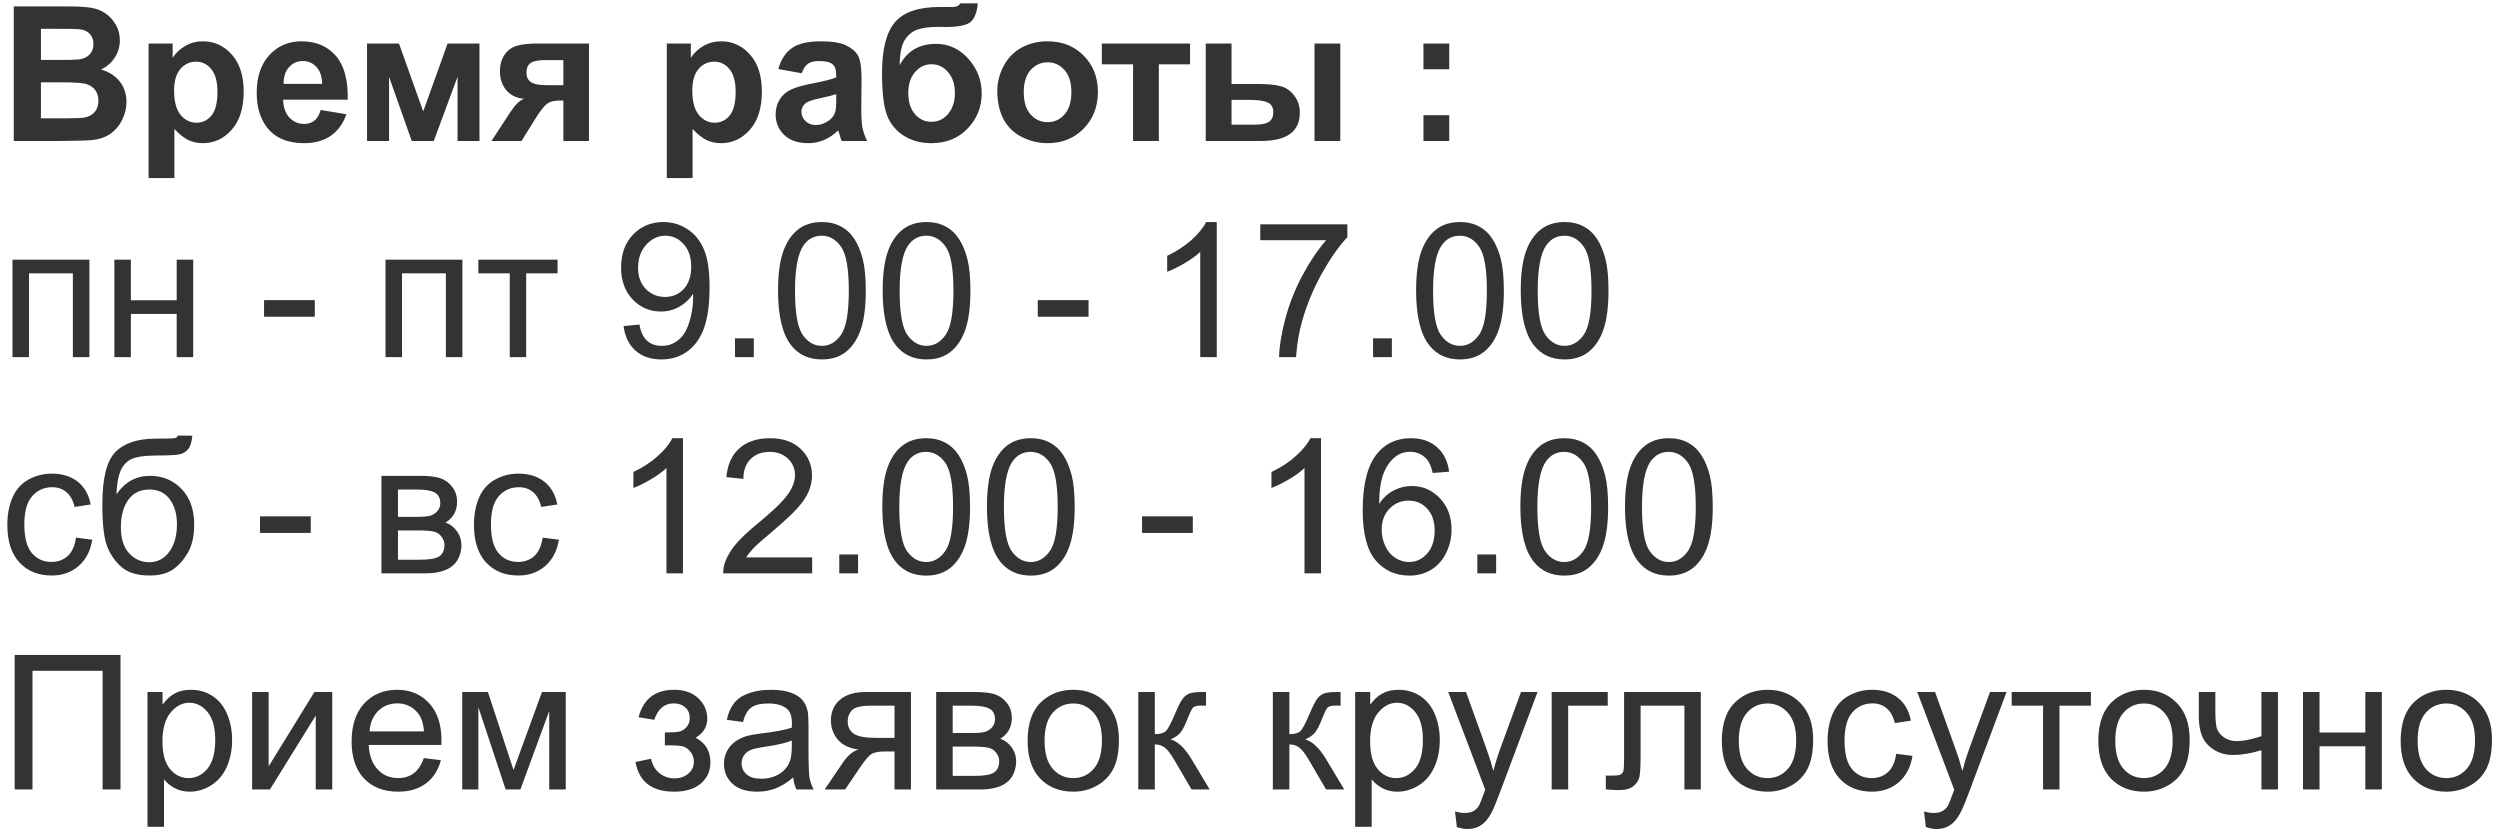 <?xml version="1.0" encoding="UTF-8"?> <svg xmlns="http://www.w3.org/2000/svg" width="266" height="89" viewBox="0 0 266 89" fill="none"><path d="M1.465 0.684H7.188C8.32 0.684 9.163 0.732 9.717 0.83C10.277 0.921 10.775 1.117 11.211 1.416C11.654 1.715 12.021 2.116 12.315 2.617C12.607 3.112 12.754 3.669 12.754 4.287C12.754 4.958 12.572 5.573 12.207 6.133C11.849 6.693 11.361 7.113 10.742 7.393C11.615 7.646 12.285 8.079 12.754 8.691C13.223 9.303 13.457 10.023 13.457 10.85C13.457 11.501 13.304 12.135 12.998 12.754C12.699 13.366 12.285 13.857 11.758 14.229C11.237 14.593 10.592 14.818 9.824 14.902C9.342 14.954 8.18 14.987 6.338 15H1.465V0.684ZM4.355 3.066V6.377H6.25C7.376 6.377 8.076 6.361 8.35 6.328C8.844 6.27 9.232 6.1 9.512 5.82C9.798 5.534 9.941 5.16 9.941 4.697C9.941 4.255 9.818 3.896 9.57 3.623C9.329 3.343 8.968 3.174 8.486 3.115C8.2 3.083 7.376 3.066 6.016 3.066H4.355ZM4.355 8.76V12.588H7.031C8.073 12.588 8.734 12.559 9.014 12.5C9.443 12.422 9.792 12.233 10.059 11.934C10.332 11.628 10.469 11.221 10.469 10.713C10.469 10.283 10.365 9.919 10.156 9.619C9.948 9.32 9.645 9.102 9.248 8.965C8.857 8.828 8.005 8.76 6.689 8.76H4.355ZM15.81 4.629H18.369V6.152C18.701 5.632 19.15 5.208 19.717 4.883C20.283 4.557 20.912 4.395 21.602 4.395C22.806 4.395 23.828 4.867 24.668 5.811C25.508 6.755 25.928 8.07 25.928 9.756C25.928 11.488 25.505 12.835 24.658 13.799C23.812 14.756 22.787 15.234 21.582 15.234C21.009 15.234 20.488 15.12 20.02 14.893C19.557 14.665 19.069 14.274 18.555 13.721V18.945H15.81V4.629ZM18.525 9.639C18.525 10.804 18.756 11.667 19.219 12.227C19.681 12.78 20.244 13.057 20.908 13.057C21.546 13.057 22.077 12.803 22.5 12.295C22.923 11.781 23.135 10.941 23.135 9.775C23.135 8.688 22.917 7.881 22.48 7.354C22.044 6.826 21.504 6.562 20.859 6.562C20.189 6.562 19.632 6.823 19.189 7.344C18.747 7.858 18.525 8.623 18.525 9.639ZM34.121 11.699L36.855 12.158C36.504 13.161 35.947 13.926 35.185 14.453C34.43 14.974 33.483 15.234 32.344 15.234C30.54 15.234 29.206 14.645 28.34 13.467C27.656 12.523 27.314 11.331 27.314 9.893C27.314 8.174 27.764 6.829 28.662 5.859C29.561 4.883 30.697 4.395 32.07 4.395C33.613 4.395 34.831 4.906 35.723 5.928C36.615 6.943 37.041 8.503 37.002 10.605H30.127C30.146 11.419 30.368 12.054 30.791 12.51C31.214 12.959 31.741 13.184 32.373 13.184C32.803 13.184 33.164 13.066 33.457 12.832C33.75 12.598 33.971 12.22 34.121 11.699ZM34.277 8.926C34.258 8.132 34.053 7.529 33.662 7.119C33.272 6.702 32.796 6.494 32.236 6.494C31.637 6.494 31.143 6.712 30.752 7.148C30.361 7.585 30.169 8.177 30.176 8.926H34.277ZM39.053 4.629H42.451L45.029 11.855L47.627 4.629H51.016V15H48.682V8.174L46.152 15H43.809L41.397 8.174V15H39.053V4.629ZM62.666 4.629V15H59.941V10.693H59.688C59.095 10.693 58.659 10.771 58.379 10.928C58.105 11.078 57.8 11.4 57.461 11.895L57.295 12.1L55.488 15H52.295L54.258 11.992C54.818 11.133 55.325 10.638 55.781 10.508C55.013 10.462 54.388 10.172 53.906 9.639C53.431 9.098 53.193 8.411 53.193 7.578C53.193 6.908 53.35 6.335 53.662 5.859C53.981 5.384 54.401 5.062 54.922 4.893C55.449 4.717 56.23 4.629 57.266 4.629H62.666ZM59.941 6.396H57.978C57.256 6.396 56.748 6.501 56.455 6.709C56.162 6.911 56.016 7.249 56.016 7.725C56.016 8.2 56.182 8.542 56.514 8.75C56.846 8.958 57.389 9.062 58.145 9.062H59.941V6.396ZM70.947 4.629H73.506V6.152C73.838 5.632 74.287 5.208 74.853 4.883C75.42 4.557 76.048 4.395 76.738 4.395C77.943 4.395 78.965 4.867 79.805 5.811C80.644 6.755 81.064 8.07 81.064 9.756C81.064 11.488 80.641 12.835 79.795 13.799C78.949 14.756 77.923 15.234 76.719 15.234C76.146 15.234 75.625 15.12 75.156 14.893C74.694 14.665 74.206 14.274 73.691 13.721V18.945H70.947V4.629ZM73.662 9.639C73.662 10.804 73.893 11.667 74.356 12.227C74.818 12.78 75.381 13.057 76.045 13.057C76.683 13.057 77.213 12.803 77.637 12.295C78.06 11.781 78.272 10.941 78.272 9.775C78.272 8.688 78.053 7.881 77.617 7.354C77.181 6.826 76.641 6.562 75.996 6.562C75.326 6.562 74.769 6.823 74.326 7.344C73.883 7.858 73.662 8.623 73.662 9.639ZM85.303 7.793L82.812 7.344C83.092 6.341 83.574 5.599 84.258 5.117C84.941 4.635 85.957 4.395 87.305 4.395C88.529 4.395 89.44 4.541 90.039 4.834C90.638 5.12 91.058 5.488 91.299 5.938C91.546 6.38 91.67 7.197 91.67 8.389L91.641 11.592C91.641 12.503 91.683 13.177 91.768 13.613C91.859 14.043 92.025 14.505 92.266 15H89.551C89.479 14.818 89.391 14.547 89.287 14.19C89.242 14.027 89.209 13.919 89.189 13.867C88.721 14.323 88.219 14.665 87.686 14.893C87.152 15.12 86.582 15.234 85.977 15.234C84.909 15.234 84.066 14.945 83.447 14.365C82.835 13.786 82.529 13.053 82.529 12.168C82.529 11.582 82.669 11.061 82.949 10.605C83.229 10.143 83.62 9.792 84.121 9.551C84.629 9.303 85.358 9.089 86.309 8.906C87.591 8.665 88.48 8.441 88.975 8.232V7.959C88.975 7.432 88.844 7.057 88.584 6.836C88.324 6.608 87.832 6.494 87.109 6.494C86.621 6.494 86.24 6.592 85.967 6.787C85.693 6.976 85.472 7.311 85.303 7.793ZM88.975 10.02C88.623 10.137 88.066 10.277 87.305 10.44C86.543 10.602 86.045 10.762 85.811 10.918C85.453 11.172 85.273 11.494 85.273 11.885C85.273 12.269 85.417 12.601 85.703 12.881C85.99 13.161 86.354 13.301 86.797 13.301C87.292 13.301 87.764 13.138 88.213 12.812C88.545 12.565 88.763 12.262 88.867 11.904C88.939 11.67 88.975 11.224 88.975 10.566V10.02ZM102.168 0.352H104.033C103.975 1.178 103.757 1.807 103.379 2.236C103.008 2.66 102.087 2.871 100.615 2.871C100.439 2.871 100.264 2.868 100.088 2.861H99.736C98.864 2.861 98.154 2.959 97.607 3.154C97.061 3.343 96.611 3.714 96.26 4.268C95.915 4.821 95.736 5.713 95.723 6.943C96.126 6.182 96.647 5.612 97.285 5.234C97.93 4.857 98.695 4.668 99.58 4.668C100.941 4.668 102.093 5.199 103.037 6.26C103.981 7.314 104.453 8.538 104.453 9.932C104.453 11.383 103.955 12.63 102.959 13.672C101.969 14.713 100.674 15.234 99.072 15.234C97.972 15.234 97.005 14.971 96.172 14.443C95.338 13.916 94.743 13.197 94.385 12.285C94.027 11.367 93.848 9.85 93.848 7.734C93.848 5.247 94.303 3.46 95.215 2.373C96.133 1.286 97.731 0.742 100.01 0.742H101.396C101.781 0.742 102.038 0.612 102.168 0.352ZM96.641 9.893C96.641 10.837 96.875 11.585 97.344 12.139C97.819 12.685 98.398 12.959 99.082 12.959C99.818 12.959 100.42 12.676 100.889 12.109C101.364 11.537 101.602 10.801 101.602 9.902C101.602 8.984 101.361 8.245 100.879 7.686C100.404 7.119 99.814 6.836 99.111 6.836C98.428 6.836 97.845 7.113 97.363 7.666C96.882 8.219 96.641 8.962 96.641 9.893ZM106.113 9.668C106.113 8.757 106.338 7.874 106.787 7.021C107.236 6.169 107.871 5.518 108.691 5.068C109.518 4.619 110.439 4.395 111.455 4.395C113.024 4.395 114.31 4.906 115.312 5.928C116.315 6.943 116.816 8.229 116.816 9.785C116.816 11.354 116.309 12.656 115.293 13.691C114.284 14.72 113.011 15.234 111.475 15.234C110.524 15.234 109.616 15.02 108.75 14.59C107.891 14.16 107.236 13.532 106.787 12.705C106.338 11.872 106.113 10.859 106.113 9.668ZM108.926 9.814C108.926 10.843 109.17 11.631 109.658 12.178C110.146 12.725 110.749 12.998 111.465 12.998C112.181 12.998 112.78 12.725 113.262 12.178C113.75 11.631 113.994 10.837 113.994 9.795C113.994 8.779 113.75 7.998 113.262 7.451C112.78 6.904 112.181 6.631 111.465 6.631C110.749 6.631 110.146 6.904 109.658 7.451C109.17 7.998 108.926 8.786 108.926 9.814ZM117.236 4.629H126.621V6.846H123.301V15H120.557V6.846H117.236V4.629ZM128.291 4.629H131.035V8.936H133.789C134.87 8.936 135.693 9.014 136.26 9.17C136.833 9.32 137.314 9.652 137.705 10.166C138.102 10.68 138.301 11.286 138.301 11.982C138.301 12.985 137.956 13.74 137.266 14.248C136.576 14.749 135.54 15 134.16 15H128.291V4.629ZM131.035 13.262H133.584C134.248 13.262 134.73 13.158 135.029 12.949C135.329 12.741 135.479 12.402 135.479 11.934C135.479 11.432 135.283 11.091 134.893 10.908C134.508 10.719 133.815 10.625 132.812 10.625H131.035V13.262ZM139.863 4.629H142.607V15H139.863V4.629ZM151.455 7.373V4.629H154.199V7.373H151.455ZM151.455 15V12.256H154.199V15H151.455ZM1.328 27.629H9.512V38H7.754V29.084H3.086V38H1.328V27.629ZM12.168 27.629H13.926V31.945H18.799V27.629H20.557V38H18.799V33.4H13.926V38H12.168V27.629ZM28.096 33.703V31.936H33.496V33.703H28.096ZM41.016 27.629H49.199V38H47.441V29.084H42.773V38H41.016V27.629ZM50.898 27.629H59.326V29.084H55.986V38H54.238V29.084H50.898V27.629ZM66.348 34.69L68.037 34.533C68.18 35.328 68.454 35.904 68.857 36.262C69.261 36.62 69.779 36.799 70.41 36.799C70.951 36.799 71.422 36.675 71.826 36.428C72.236 36.18 72.572 35.852 72.832 35.441C73.092 35.025 73.311 34.465 73.486 33.762C73.662 33.059 73.75 32.342 73.75 31.613C73.75 31.535 73.747 31.418 73.74 31.262C73.389 31.822 72.907 32.277 72.295 32.629C71.689 32.974 71.032 33.147 70.322 33.147C69.137 33.147 68.135 32.717 67.314 31.857C66.494 30.998 66.084 29.865 66.084 28.459C66.084 27.007 66.51 25.838 67.363 24.953C68.223 24.068 69.297 23.625 70.586 23.625C71.517 23.625 72.367 23.876 73.135 24.377C73.909 24.878 74.495 25.594 74.893 26.525C75.296 27.45 75.498 28.791 75.498 30.549C75.498 32.378 75.299 33.837 74.902 34.924C74.505 36.005 73.913 36.828 73.125 37.395C72.344 37.961 71.426 38.244 70.371 38.244C69.251 38.244 68.337 37.935 67.627 37.316C66.917 36.691 66.491 35.816 66.348 34.69ZM73.545 28.371C73.545 27.362 73.275 26.561 72.734 25.969C72.201 25.376 71.556 25.08 70.801 25.08C70.019 25.08 69.339 25.399 68.76 26.037C68.18 26.675 67.891 27.502 67.891 28.518C67.891 29.429 68.164 30.171 68.711 30.744C69.264 31.311 69.945 31.594 70.752 31.594C71.566 31.594 72.233 31.311 72.754 30.744C73.281 30.171 73.545 29.38 73.545 28.371ZM78.203 38V35.998H80.205V38H78.203ZM82.783 30.939C82.783 29.247 82.956 27.886 83.301 26.857C83.652 25.822 84.17 25.025 84.853 24.465C85.544 23.905 86.409 23.625 87.451 23.625C88.219 23.625 88.893 23.781 89.473 24.094C90.052 24.4 90.531 24.846 90.908 25.432C91.286 26.011 91.582 26.721 91.797 27.561C92.012 28.394 92.119 29.52 92.119 30.939C92.119 32.619 91.947 33.977 91.602 35.012C91.257 36.04 90.739 36.838 90.049 37.404C89.365 37.964 88.499 38.244 87.451 38.244C86.071 38.244 84.987 37.749 84.199 36.76C83.255 35.568 82.783 33.628 82.783 30.939ZM84.59 30.939C84.59 33.29 84.863 34.855 85.41 35.637C85.963 36.411 86.644 36.799 87.451 36.799C88.258 36.799 88.936 36.408 89.482 35.627C90.036 34.846 90.312 33.283 90.312 30.939C90.312 28.583 90.036 27.017 89.482 26.242C88.936 25.467 88.252 25.08 87.432 25.08C86.624 25.08 85.98 25.422 85.498 26.105C84.893 26.978 84.59 28.589 84.59 30.939ZM93.916 30.939C93.916 29.247 94.088 27.886 94.434 26.857C94.785 25.822 95.303 25.025 95.986 24.465C96.676 23.905 97.542 23.625 98.584 23.625C99.352 23.625 100.026 23.781 100.605 24.094C101.185 24.4 101.663 24.846 102.041 25.432C102.419 26.011 102.715 26.721 102.93 27.561C103.145 28.394 103.252 29.52 103.252 30.939C103.252 32.619 103.079 33.977 102.734 35.012C102.389 36.04 101.872 36.838 101.182 37.404C100.498 37.964 99.632 38.244 98.584 38.244C97.204 38.244 96.12 37.749 95.332 36.76C94.388 35.568 93.916 33.628 93.916 30.939ZM95.723 30.939C95.723 33.29 95.996 34.855 96.543 35.637C97.096 36.411 97.777 36.799 98.584 36.799C99.391 36.799 100.068 36.408 100.615 35.627C101.169 34.846 101.445 33.283 101.445 30.939C101.445 28.583 101.169 27.017 100.615 26.242C100.068 25.467 99.385 25.08 98.564 25.08C97.757 25.08 97.113 25.422 96.631 26.105C96.025 26.978 95.723 28.589 95.723 30.939ZM110.42 33.703V31.936H115.82V33.703H110.42ZM129.463 38H127.705V26.799C127.282 27.203 126.725 27.606 126.035 28.01C125.352 28.413 124.736 28.716 124.189 28.918V27.219C125.173 26.756 126.032 26.197 126.768 25.539C127.503 24.881 128.024 24.244 128.33 23.625H129.463V38ZM134.092 25.559V23.869H143.359V25.236C142.448 26.206 141.543 27.495 140.645 29.104C139.753 30.712 139.062 32.365 138.574 34.065C138.223 35.262 137.998 36.574 137.9 38H136.094C136.113 36.874 136.335 35.513 136.758 33.918C137.181 32.323 137.786 30.787 138.574 29.309C139.368 27.824 140.212 26.574 141.104 25.559H134.092ZM146.094 38V35.998H148.096V38H146.094ZM150.674 30.939C150.674 29.247 150.846 27.886 151.191 26.857C151.543 25.822 152.061 25.025 152.744 24.465C153.434 23.905 154.3 23.625 155.342 23.625C156.11 23.625 156.784 23.781 157.363 24.094C157.943 24.4 158.421 24.846 158.799 25.432C159.176 26.011 159.473 26.721 159.688 27.561C159.902 28.394 160.01 29.52 160.01 30.939C160.01 32.619 159.837 33.977 159.492 35.012C159.147 36.04 158.63 36.838 157.939 37.404C157.256 37.964 156.39 38.244 155.342 38.244C153.962 38.244 152.878 37.749 152.09 36.76C151.146 35.568 150.674 33.628 150.674 30.939ZM152.48 30.939C152.48 33.29 152.754 34.855 153.301 35.637C153.854 36.411 154.535 36.799 155.342 36.799C156.149 36.799 156.826 36.408 157.373 35.627C157.926 34.846 158.203 33.283 158.203 30.939C158.203 28.583 157.926 27.017 157.373 26.242C156.826 25.467 156.143 25.08 155.322 25.08C154.515 25.08 153.87 25.422 153.389 26.105C152.783 26.978 152.48 28.589 152.48 30.939ZM161.807 30.939C161.807 29.247 161.979 27.886 162.324 26.857C162.676 25.822 163.193 25.025 163.877 24.465C164.567 23.905 165.433 23.625 166.475 23.625C167.243 23.625 167.917 23.781 168.496 24.094C169.076 24.4 169.554 24.846 169.932 25.432C170.309 26.011 170.605 26.721 170.82 27.561C171.035 28.394 171.143 29.52 171.143 30.939C171.143 32.619 170.97 33.977 170.625 35.012C170.28 36.04 169.762 36.838 169.072 37.404C168.389 37.964 167.523 38.244 166.475 38.244C165.094 38.244 164.01 37.749 163.223 36.76C162.279 35.568 161.807 33.628 161.807 30.939ZM163.613 30.939C163.613 33.29 163.887 34.855 164.434 35.637C164.987 36.411 165.667 36.799 166.475 36.799C167.282 36.799 167.959 36.408 168.506 35.627C169.059 34.846 169.336 33.283 169.336 30.939C169.336 28.583 169.059 27.017 168.506 26.242C167.959 25.467 167.275 25.08 166.455 25.08C165.648 25.08 165.003 25.422 164.521 26.105C163.916 26.978 163.613 28.589 163.613 30.939ZM8.086 57.201L9.814 57.426C9.626 58.617 9.141 59.551 8.359 60.228C7.585 60.899 6.631 61.234 5.498 61.234C4.079 61.234 2.936 60.772 2.07 59.848C1.211 58.917 0.781 57.585 0.781 55.853C0.781 54.734 0.967 53.754 1.338 52.914C1.709 52.074 2.272 51.446 3.027 51.029C3.789 50.606 4.616 50.395 5.508 50.395C6.634 50.395 7.555 50.681 8.271 51.254C8.988 51.82 9.447 52.628 9.648 53.676L7.939 53.94C7.777 53.243 7.487 52.719 7.07 52.367C6.66 52.016 6.162 51.84 5.576 51.84C4.691 51.84 3.971 52.159 3.418 52.797C2.865 53.428 2.588 54.431 2.588 55.805C2.588 57.198 2.855 58.21 3.389 58.842C3.923 59.473 4.619 59.789 5.479 59.789C6.169 59.789 6.745 59.578 7.207 59.154C7.669 58.731 7.962 58.08 8.086 57.201ZM18.916 46.342L20.469 46.361C20.397 47.058 20.241 47.543 20 47.816C19.766 48.09 19.46 48.266 19.082 48.344C18.711 48.422 17.979 48.461 16.885 48.461C15.433 48.461 14.443 48.601 13.916 48.881C13.389 49.161 13.008 49.61 12.773 50.228C12.546 50.84 12.419 51.632 12.393 52.602C12.835 51.944 13.353 51.453 13.945 51.127C14.538 50.795 15.205 50.629 15.947 50.629C17.308 50.629 18.434 51.098 19.326 52.035C20.218 52.966 20.664 54.229 20.664 55.824C20.664 57.035 20.439 58.028 19.99 58.803C19.541 59.578 19.007 60.176 18.389 60.6C17.777 61.023 16.94 61.234 15.879 61.234C14.648 61.234 13.691 60.954 13.008 60.395C12.324 59.828 11.8 59.105 11.435 58.227C11.071 57.348 10.889 55.818 10.889 53.637C10.889 50.896 11.351 49.05 12.275 48.1C13.206 47.149 14.635 46.674 16.562 46.674C17.76 46.674 18.441 46.654 18.604 46.615C18.766 46.576 18.87 46.485 18.916 46.342ZM18.828 55.775C18.828 54.695 18.571 53.809 18.057 53.119C17.549 52.429 16.829 52.084 15.898 52.084C14.928 52.084 14.18 52.449 13.652 53.178C13.125 53.907 12.861 54.88 12.861 56.098C12.861 57.302 13.151 58.223 13.73 58.861C14.316 59.499 15.036 59.818 15.889 59.818C16.761 59.818 17.467 59.45 18.008 58.715C18.555 57.973 18.828 56.993 18.828 55.775ZM27.666 56.703V54.935H33.066V56.703H27.666ZM40.586 50.629H44.639C45.635 50.629 46.374 50.714 46.855 50.883C47.344 51.046 47.76 51.348 48.105 51.791C48.457 52.234 48.633 52.764 48.633 53.383C48.633 53.878 48.529 54.31 48.32 54.682C48.118 55.046 47.812 55.352 47.402 55.6C47.891 55.762 48.294 56.068 48.613 56.518C48.939 56.96 49.102 57.488 49.102 58.1C49.036 59.083 48.685 59.812 48.047 60.287C47.409 60.762 46.481 61 45.264 61H40.586V50.629ZM42.344 54.994H44.219C44.967 54.994 45.482 54.955 45.762 54.877C46.042 54.799 46.292 54.643 46.514 54.408C46.735 54.167 46.846 53.881 46.846 53.549C46.846 53.002 46.65 52.621 46.26 52.406C45.876 52.191 45.215 52.084 44.277 52.084H42.344V54.994ZM42.344 59.555H44.658C45.654 59.555 46.338 59.441 46.709 59.213C47.08 58.978 47.275 58.578 47.295 58.012C47.295 57.68 47.188 57.374 46.973 57.094C46.758 56.807 46.478 56.628 46.133 56.557C45.788 56.478 45.234 56.44 44.473 56.44H42.344V59.555ZM57.734 57.201L59.463 57.426C59.274 58.617 58.789 59.551 58.008 60.228C57.233 60.899 56.279 61.234 55.147 61.234C53.727 61.234 52.585 60.772 51.719 59.848C50.859 58.917 50.43 57.585 50.43 55.853C50.43 54.734 50.615 53.754 50.986 52.914C51.357 52.074 51.921 51.446 52.676 51.029C53.438 50.606 54.264 50.395 55.156 50.395C56.283 50.395 57.204 50.681 57.92 51.254C58.636 51.82 59.095 52.628 59.297 53.676L57.588 53.94C57.425 53.243 57.135 52.719 56.719 52.367C56.309 52.016 55.81 51.84 55.225 51.84C54.339 51.84 53.62 52.159 53.066 52.797C52.513 53.428 52.236 54.431 52.236 55.805C52.236 57.198 52.503 58.21 53.037 58.842C53.571 59.473 54.268 59.789 55.127 59.789C55.817 59.789 56.393 59.578 56.855 59.154C57.318 58.731 57.611 58.08 57.734 57.201ZM72.666 61H70.908V49.799C70.485 50.203 69.928 50.606 69.238 51.01C68.555 51.413 67.939 51.716 67.393 51.918V50.219C68.376 49.757 69.235 49.197 69.971 48.539C70.706 47.882 71.227 47.243 71.533 46.625H72.666V61ZM86.416 59.31V61H76.953C76.94 60.577 77.008 60.17 77.158 59.779C77.399 59.135 77.783 58.5 78.311 57.875C78.844 57.25 79.613 56.527 80.615 55.707C82.171 54.431 83.223 53.422 83.769 52.68C84.316 51.931 84.59 51.225 84.59 50.56C84.59 49.864 84.339 49.278 83.838 48.803C83.343 48.321 82.695 48.08 81.894 48.08C81.048 48.08 80.371 48.334 79.863 48.842C79.356 49.35 79.098 50.053 79.092 50.951L77.285 50.766C77.409 49.418 77.874 48.393 78.682 47.69C79.489 46.98 80.573 46.625 81.934 46.625C83.307 46.625 84.394 47.006 85.195 47.768C85.996 48.529 86.397 49.473 86.397 50.6C86.397 51.172 86.279 51.736 86.045 52.289C85.811 52.842 85.42 53.425 84.873 54.037C84.333 54.649 83.431 55.489 82.168 56.557C81.113 57.442 80.436 58.044 80.137 58.363C79.837 58.676 79.59 58.992 79.394 59.31H86.416ZM89.297 61V58.998H91.299V61H89.297ZM93.877 53.94C93.877 52.247 94.049 50.886 94.394 49.857C94.746 48.822 95.264 48.025 95.947 47.465C96.637 46.905 97.503 46.625 98.545 46.625C99.313 46.625 99.987 46.781 100.566 47.094C101.146 47.4 101.624 47.846 102.002 48.432C102.38 49.011 102.676 49.721 102.891 50.56C103.105 51.394 103.213 52.52 103.213 53.94C103.213 55.619 103.04 56.977 102.695 58.012C102.35 59.04 101.833 59.838 101.143 60.404C100.459 60.964 99.593 61.244 98.545 61.244C97.165 61.244 96.081 60.749 95.293 59.76C94.349 58.568 93.877 56.628 93.877 53.94ZM95.684 53.94C95.684 56.29 95.957 57.855 96.504 58.637C97.057 59.411 97.738 59.799 98.545 59.799C99.352 59.799 100.029 59.408 100.576 58.627C101.13 57.846 101.406 56.283 101.406 53.94C101.406 51.583 101.13 50.017 100.576 49.242C100.029 48.467 99.346 48.08 98.525 48.08C97.718 48.08 97.074 48.422 96.592 49.105C95.986 49.978 95.684 51.589 95.684 53.94ZM105.01 53.94C105.01 52.247 105.182 50.886 105.527 49.857C105.879 48.822 106.396 48.025 107.08 47.465C107.77 46.905 108.636 46.625 109.678 46.625C110.446 46.625 111.12 46.781 111.699 47.094C112.279 47.4 112.757 47.846 113.135 48.432C113.512 49.011 113.809 49.721 114.023 50.56C114.238 51.394 114.346 52.52 114.346 53.94C114.346 55.619 114.173 56.977 113.828 58.012C113.483 59.04 112.965 59.838 112.275 60.404C111.592 60.964 110.726 61.244 109.678 61.244C108.298 61.244 107.214 60.749 106.426 59.76C105.482 58.568 105.01 56.628 105.01 53.94ZM106.816 53.94C106.816 56.29 107.09 57.855 107.637 58.637C108.19 59.411 108.87 59.799 109.678 59.799C110.485 59.799 111.162 59.408 111.709 58.627C112.262 57.846 112.539 56.283 112.539 53.94C112.539 51.583 112.262 50.017 111.709 49.242C111.162 48.467 110.479 48.08 109.658 48.08C108.851 48.08 108.206 48.422 107.725 49.105C107.119 49.978 106.816 51.589 106.816 53.94ZM121.514 56.703V54.935H126.914V56.703H121.514ZM140.557 61H138.799V49.799C138.376 50.203 137.819 50.606 137.129 51.01C136.445 51.413 135.83 51.716 135.283 51.918V50.219C136.266 49.757 137.126 49.197 137.861 48.539C138.597 47.882 139.118 47.243 139.424 46.625H140.557V61ZM154.189 50.19L152.441 50.326C152.285 49.636 152.064 49.135 151.777 48.822C151.302 48.321 150.716 48.07 150.02 48.07C149.46 48.07 148.968 48.227 148.545 48.539C147.992 48.943 147.555 49.532 147.236 50.307C146.917 51.081 146.751 52.185 146.738 53.617C147.161 52.973 147.679 52.494 148.291 52.182C148.903 51.869 149.544 51.713 150.215 51.713C151.387 51.713 152.383 52.146 153.203 53.012C154.03 53.871 154.443 54.984 154.443 56.352C154.443 57.25 154.248 58.087 153.857 58.861C153.473 59.63 152.943 60.219 152.266 60.629C151.589 61.039 150.82 61.244 149.961 61.244C148.496 61.244 147.301 60.707 146.377 59.633C145.452 58.552 144.99 56.775 144.99 54.301C144.99 51.534 145.501 49.522 146.523 48.266C147.415 47.172 148.617 46.625 150.127 46.625C151.253 46.625 152.174 46.941 152.891 47.572C153.613 48.204 154.046 49.076 154.189 50.19ZM147.012 56.361C147.012 56.967 147.139 57.546 147.393 58.1C147.653 58.653 148.014 59.076 148.477 59.369C148.939 59.656 149.424 59.799 149.932 59.799C150.674 59.799 151.312 59.499 151.846 58.9C152.38 58.301 152.646 57.488 152.646 56.459C152.646 55.469 152.383 54.691 151.855 54.125C151.328 53.552 150.664 53.266 149.863 53.266C149.069 53.266 148.395 53.552 147.842 54.125C147.288 54.691 147.012 55.437 147.012 56.361ZM157.188 61V58.998H159.189V61H157.188ZM161.768 53.94C161.768 52.247 161.94 50.886 162.285 49.857C162.637 48.822 163.154 48.025 163.838 47.465C164.528 46.905 165.394 46.625 166.436 46.625C167.204 46.625 167.878 46.781 168.457 47.094C169.036 47.4 169.515 47.846 169.893 48.432C170.27 49.011 170.566 49.721 170.781 50.56C170.996 51.394 171.104 52.52 171.104 53.94C171.104 55.619 170.931 56.977 170.586 58.012C170.241 59.04 169.723 59.838 169.033 60.404C168.35 60.964 167.484 61.244 166.436 61.244C165.055 61.244 163.971 60.749 163.184 59.76C162.24 58.568 161.768 56.628 161.768 53.94ZM163.574 53.94C163.574 56.29 163.848 57.855 164.395 58.637C164.948 59.411 165.628 59.799 166.436 59.799C167.243 59.799 167.92 59.408 168.467 58.627C169.02 57.846 169.297 56.283 169.297 53.94C169.297 51.583 169.02 50.017 168.467 49.242C167.92 48.467 167.236 48.08 166.416 48.08C165.609 48.08 164.964 48.422 164.482 49.105C163.877 49.978 163.574 51.589 163.574 53.94ZM172.9 53.94C172.9 52.247 173.073 50.886 173.418 49.857C173.77 48.822 174.287 48.025 174.971 47.465C175.661 46.905 176.527 46.625 177.568 46.625C178.337 46.625 179.01 46.781 179.59 47.094C180.169 47.4 180.648 47.846 181.025 48.432C181.403 49.011 181.699 49.721 181.914 50.56C182.129 51.394 182.236 52.52 182.236 53.94C182.236 55.619 182.064 56.977 181.719 58.012C181.374 59.04 180.856 59.838 180.166 60.404C179.482 60.964 178.617 61.244 177.568 61.244C176.188 61.244 175.104 60.749 174.316 59.76C173.372 58.568 172.9 56.628 172.9 53.94ZM174.707 53.94C174.707 56.29 174.98 57.855 175.527 58.637C176.081 59.411 176.761 59.799 177.568 59.799C178.376 59.799 179.053 59.408 179.6 58.627C180.153 57.846 180.43 56.283 180.43 53.94C180.43 51.583 180.153 50.017 179.6 49.242C179.053 48.467 178.369 48.08 177.549 48.08C176.742 48.08 176.097 48.422 175.615 49.105C175.01 49.978 174.707 51.589 174.707 53.94ZM1.562 69.684H12.822V84H10.918V71.373H3.457V84H1.562V69.684ZM15.693 87.975V73.629H17.295V74.977C17.672 74.449 18.099 74.055 18.574 73.795C19.049 73.528 19.626 73.394 20.303 73.394C21.188 73.394 21.969 73.622 22.646 74.078C23.324 74.534 23.835 75.178 24.18 76.012C24.525 76.838 24.697 77.747 24.697 78.736C24.697 79.797 24.505 80.755 24.121 81.607C23.744 82.454 23.19 83.105 22.461 83.561C21.738 84.01 20.977 84.234 20.176 84.234C19.59 84.234 19.062 84.111 18.594 83.863C18.131 83.616 17.751 83.303 17.451 82.926V87.975H15.693ZM17.285 78.873C17.285 80.208 17.555 81.194 18.096 81.832C18.636 82.47 19.29 82.789 20.059 82.789C20.84 82.789 21.507 82.46 22.061 81.803C22.62 81.139 22.9 80.113 22.9 78.727C22.9 77.405 22.627 76.415 22.08 75.758C21.54 75.1 20.892 74.772 20.137 74.772C19.388 74.772 18.724 75.123 18.145 75.826C17.572 76.523 17.285 77.538 17.285 78.873ZM26.826 73.629H28.584V81.539L33.457 73.629H35.352V84H33.594V76.139L28.721 84H26.826V73.629ZM45.098 80.66L46.914 80.885C46.628 81.946 46.097 82.769 45.322 83.356C44.547 83.941 43.558 84.234 42.353 84.234C40.837 84.234 39.632 83.769 38.74 82.838C37.855 81.9 37.412 80.588 37.412 78.902C37.412 77.158 37.861 75.803 38.76 74.84C39.658 73.876 40.824 73.394 42.256 73.394C43.643 73.394 44.775 73.867 45.654 74.811C46.533 75.755 46.973 77.083 46.973 78.795C46.973 78.899 46.969 79.055 46.963 79.264H39.228C39.294 80.403 39.616 81.275 40.195 81.881C40.775 82.486 41.497 82.789 42.363 82.789C43.008 82.789 43.558 82.62 44.014 82.281C44.469 81.943 44.831 81.402 45.098 80.66ZM39.326 77.818H45.117C45.039 76.946 44.818 76.292 44.453 75.856C43.893 75.178 43.167 74.84 42.275 74.84C41.468 74.84 40.788 75.11 40.234 75.65C39.688 76.191 39.385 76.913 39.326 77.818ZM49.18 73.629H51.914L54.639 81.93L57.666 73.629H60.195V84H58.438V75.65L55.371 84H53.799L50.898 75.25V84H49.18V73.629ZM70.742 79.312V77.936C71.484 77.929 71.989 77.9 72.256 77.848C72.529 77.796 72.787 77.639 73.027 77.379C73.268 77.118 73.389 76.793 73.389 76.402C73.389 75.927 73.229 75.549 72.91 75.269C72.598 74.983 72.191 74.84 71.689 74.84C70.7 74.84 70.007 75.422 69.609 76.588L67.939 76.314C68.46 74.368 69.717 73.394 71.709 73.394C72.816 73.394 73.682 73.697 74.307 74.303C74.938 74.908 75.254 75.631 75.254 76.471C75.254 77.317 74.844 77.991 74.023 78.492C74.544 78.772 74.935 79.13 75.195 79.566C75.456 79.996 75.586 80.507 75.586 81.1C75.586 82.031 75.247 82.786 74.57 83.365C73.893 83.945 72.946 84.234 71.728 84.234C69.365 84.234 67.995 83.183 67.617 81.08L69.268 80.728C69.417 81.393 69.72 81.907 70.176 82.272C70.638 82.636 71.165 82.818 71.758 82.818C72.35 82.818 72.842 82.652 73.232 82.32C73.63 81.982 73.828 81.552 73.828 81.031C73.828 80.628 73.704 80.276 73.457 79.977C73.21 79.677 72.946 79.492 72.666 79.42C72.386 79.342 71.878 79.303 71.143 79.303C71.084 79.303 70.951 79.306 70.742 79.312ZM84.394 82.721C83.743 83.274 83.115 83.665 82.51 83.893C81.911 84.12 81.266 84.234 80.576 84.234C79.437 84.234 78.561 83.958 77.949 83.404C77.337 82.844 77.031 82.132 77.031 81.266C77.031 80.758 77.145 80.296 77.373 79.879C77.607 79.456 77.91 79.117 78.281 78.863C78.659 78.609 79.082 78.417 79.551 78.287C79.896 78.196 80.417 78.108 81.113 78.023C82.533 77.854 83.578 77.652 84.248 77.418C84.255 77.177 84.258 77.024 84.258 76.959C84.258 76.243 84.092 75.738 83.76 75.445C83.311 75.048 82.643 74.85 81.758 74.85C80.931 74.85 80.319 74.996 79.922 75.289C79.531 75.576 79.242 76.087 79.053 76.822L77.334 76.588C77.49 75.852 77.747 75.26 78.106 74.811C78.463 74.355 78.981 74.007 79.658 73.766C80.335 73.518 81.12 73.394 82.012 73.394C82.897 73.394 83.617 73.499 84.17 73.707C84.723 73.915 85.13 74.179 85.391 74.498C85.651 74.811 85.833 75.208 85.938 75.689C85.996 75.989 86.025 76.529 86.025 77.311V79.654C86.025 81.288 86.061 82.324 86.133 82.76C86.211 83.189 86.361 83.603 86.582 84H84.746C84.564 83.635 84.447 83.209 84.394 82.721ZM84.248 78.795C83.61 79.055 82.653 79.277 81.377 79.459C80.654 79.563 80.143 79.68 79.844 79.811C79.544 79.941 79.313 80.133 79.15 80.387C78.988 80.634 78.906 80.911 78.906 81.217C78.906 81.686 79.082 82.076 79.434 82.389C79.792 82.701 80.312 82.857 80.996 82.857C81.673 82.857 82.275 82.711 82.803 82.418C83.33 82.118 83.717 81.712 83.965 81.197C84.154 80.8 84.248 80.214 84.248 79.439V78.795ZM96.924 73.629V84H95.176V79.957H94.16C93.542 79.957 93.079 80.038 92.773 80.201C92.474 80.357 92.034 80.868 91.455 81.734L89.922 84H87.744L89.639 81.207C90.218 80.354 90.794 79.872 91.367 79.762C90.365 79.625 89.619 79.264 89.131 78.678C88.649 78.092 88.408 77.418 88.408 76.656C88.408 75.758 88.724 75.029 89.356 74.469C89.993 73.909 90.915 73.629 92.119 73.629H96.924ZM95.176 75.084H92.676C91.628 75.084 90.951 75.247 90.644 75.572C90.345 75.898 90.195 76.279 90.195 76.715C90.195 77.333 90.417 77.789 90.859 78.082C91.309 78.368 92.1 78.512 93.232 78.512H95.176V75.084ZM99.609 73.629H103.662C104.658 73.629 105.397 73.713 105.879 73.883C106.367 74.046 106.784 74.348 107.129 74.791C107.48 75.234 107.656 75.764 107.656 76.383C107.656 76.878 107.552 77.311 107.344 77.682C107.142 78.046 106.836 78.352 106.426 78.6C106.914 78.762 107.318 79.068 107.637 79.518C107.962 79.96 108.125 80.488 108.125 81.1C108.06 82.083 107.708 82.812 107.07 83.287C106.432 83.762 105.505 84 104.287 84H99.609V73.629ZM101.367 77.994H103.242C103.991 77.994 104.505 77.955 104.785 77.877C105.065 77.799 105.316 77.643 105.537 77.408C105.758 77.167 105.869 76.881 105.869 76.549C105.869 76.002 105.674 75.621 105.283 75.406C104.899 75.191 104.238 75.084 103.301 75.084H101.367V77.994ZM101.367 82.555H103.682C104.678 82.555 105.361 82.441 105.732 82.213C106.104 81.978 106.299 81.578 106.318 81.012C106.318 80.68 106.211 80.374 105.996 80.094C105.781 79.807 105.501 79.628 105.156 79.557C104.811 79.478 104.258 79.439 103.496 79.439H101.367V82.555ZM109.336 78.814C109.336 76.894 109.87 75.471 110.938 74.547C111.829 73.779 112.917 73.394 114.199 73.394C115.625 73.394 116.79 73.863 117.695 74.801C118.6 75.732 119.053 77.021 119.053 78.668C119.053 80.003 118.851 81.054 118.447 81.822C118.05 82.584 117.467 83.176 116.699 83.6C115.938 84.023 115.104 84.234 114.199 84.234C112.747 84.234 111.572 83.769 110.674 82.838C109.782 81.907 109.336 80.566 109.336 78.814ZM111.143 78.814C111.143 80.143 111.432 81.139 112.012 81.803C112.591 82.46 113.32 82.789 114.199 82.789C115.072 82.789 115.798 82.457 116.377 81.793C116.956 81.129 117.246 80.117 117.246 78.756C117.246 77.473 116.953 76.503 116.367 75.846C115.788 75.182 115.065 74.85 114.199 74.85C113.32 74.85 112.591 75.178 112.012 75.836C111.432 76.493 111.143 77.486 111.143 78.814ZM121.113 73.629H122.871V78.111C123.431 78.111 123.822 78.004 124.043 77.789C124.271 77.574 124.603 76.949 125.039 75.914C125.384 75.094 125.664 74.553 125.879 74.293C126.094 74.033 126.341 73.857 126.621 73.766C126.901 73.674 127.35 73.629 127.969 73.629H128.32V75.084L127.832 75.074C127.37 75.074 127.074 75.143 126.943 75.279C126.807 75.422 126.598 75.849 126.318 76.559C126.051 77.236 125.807 77.704 125.586 77.965C125.365 78.225 125.023 78.463 124.561 78.678C125.316 78.88 126.058 79.583 126.787 80.787L128.711 84H126.777L124.902 80.787C124.518 80.143 124.183 79.719 123.896 79.518C123.61 79.309 123.268 79.205 122.871 79.205V84H121.113V73.629ZM135.43 73.629H137.188V78.111C137.747 78.111 138.138 78.004 138.359 77.789C138.587 77.574 138.919 76.949 139.355 75.914C139.701 75.094 139.98 74.553 140.195 74.293C140.41 74.033 140.658 73.857 140.938 73.766C141.217 73.674 141.667 73.629 142.285 73.629H142.637V75.084L142.148 75.074C141.686 75.074 141.39 75.143 141.26 75.279C141.123 75.422 140.915 75.849 140.635 76.559C140.368 77.236 140.124 77.704 139.902 77.965C139.681 78.225 139.339 78.463 138.877 78.678C139.632 78.88 140.374 79.583 141.104 80.787L143.027 84H141.094L139.219 80.787C138.835 80.143 138.499 79.719 138.213 79.518C137.926 79.309 137.585 79.205 137.188 79.205V84H135.43V73.629ZM144.189 87.975V73.629H145.791V74.977C146.169 74.449 146.595 74.055 147.07 73.795C147.546 73.528 148.122 73.394 148.799 73.394C149.684 73.394 150.465 73.622 151.143 74.078C151.82 74.534 152.331 75.178 152.676 76.012C153.021 76.838 153.193 77.747 153.193 78.736C153.193 79.797 153.001 80.755 152.617 81.607C152.24 82.454 151.686 83.105 150.957 83.561C150.234 84.01 149.473 84.234 148.672 84.234C148.086 84.234 147.559 84.111 147.09 83.863C146.628 83.616 146.247 83.303 145.947 82.926V87.975H144.189ZM145.781 78.873C145.781 80.208 146.051 81.194 146.592 81.832C147.132 82.47 147.786 82.789 148.555 82.789C149.336 82.789 150.003 82.46 150.557 81.803C151.117 81.139 151.396 80.113 151.396 78.727C151.396 77.405 151.123 76.415 150.576 75.758C150.036 75.1 149.388 74.772 148.633 74.772C147.884 74.772 147.22 75.123 146.641 75.826C146.068 76.523 145.781 77.538 145.781 78.873ZM155.01 87.994L154.814 86.344C155.199 86.448 155.534 86.5 155.82 86.5C156.211 86.5 156.523 86.435 156.758 86.305C156.992 86.174 157.184 85.992 157.334 85.758C157.445 85.582 157.624 85.146 157.871 84.449C157.904 84.352 157.956 84.208 158.027 84.019L154.092 73.629H155.986L158.145 79.635C158.424 80.397 158.675 81.197 158.896 82.037C159.098 81.23 159.339 80.442 159.619 79.674L161.836 73.629H163.594L159.648 84.176C159.225 85.315 158.896 86.1 158.662 86.529C158.35 87.109 157.992 87.532 157.588 87.799C157.184 88.072 156.702 88.209 156.143 88.209C155.804 88.209 155.426 88.137 155.01 87.994ZM165.098 73.629H171.064V75.084H166.855V84H165.098V73.629ZM172.803 73.629H180.967V84H179.219V75.084H174.561V80.25C174.561 81.454 174.521 82.249 174.443 82.633C174.365 83.017 174.15 83.352 173.799 83.639C173.447 83.925 172.939 84.068 172.275 84.068C171.865 84.068 171.393 84.042 170.859 83.99V82.525H171.631C171.995 82.525 172.256 82.49 172.412 82.418C172.568 82.34 172.673 82.219 172.725 82.057C172.777 81.894 172.803 81.363 172.803 80.465V73.629ZM183.203 78.814C183.203 76.894 183.737 75.471 184.805 74.547C185.697 73.779 186.784 73.394 188.066 73.394C189.492 73.394 190.658 73.863 191.562 74.801C192.467 75.732 192.92 77.021 192.92 78.668C192.92 80.003 192.718 81.054 192.314 81.822C191.917 82.584 191.335 83.176 190.566 83.6C189.805 84.023 188.971 84.234 188.066 84.234C186.615 84.234 185.439 83.769 184.541 82.838C183.649 81.907 183.203 80.566 183.203 78.814ZM185.01 78.814C185.01 80.143 185.299 81.139 185.879 81.803C186.458 82.46 187.188 82.789 188.066 82.789C188.939 82.789 189.665 82.457 190.244 81.793C190.824 81.129 191.113 80.117 191.113 78.756C191.113 77.473 190.82 76.503 190.234 75.846C189.655 75.182 188.932 74.85 188.066 74.85C187.188 74.85 186.458 75.178 185.879 75.836C185.299 76.493 185.01 77.486 185.01 78.814ZM201.758 80.201L203.486 80.426C203.298 81.617 202.812 82.551 202.031 83.228C201.257 83.899 200.303 84.234 199.17 84.234C197.751 84.234 196.608 83.772 195.742 82.848C194.883 81.917 194.453 80.585 194.453 78.853C194.453 77.734 194.639 76.754 195.01 75.914C195.381 75.074 195.944 74.446 196.699 74.029C197.461 73.606 198.288 73.394 199.18 73.394C200.306 73.394 201.227 73.681 201.943 74.254C202.66 74.82 203.118 75.628 203.32 76.676L201.611 76.939C201.449 76.243 201.159 75.719 200.742 75.367C200.332 75.016 199.834 74.84 199.248 74.84C198.363 74.84 197.643 75.159 197.09 75.797C196.536 76.428 196.26 77.431 196.26 78.805C196.26 80.198 196.527 81.21 197.061 81.842C197.594 82.473 198.291 82.789 199.15 82.789C199.84 82.789 200.417 82.578 200.879 82.154C201.341 81.731 201.634 81.08 201.758 80.201ZM204.912 87.994L204.717 86.344C205.101 86.448 205.436 86.5 205.723 86.5C206.113 86.5 206.426 86.435 206.66 86.305C206.895 86.174 207.087 85.992 207.236 85.758C207.347 85.582 207.526 85.146 207.773 84.449C207.806 84.352 207.858 84.208 207.93 84.019L203.994 73.629H205.889L208.047 79.635C208.327 80.397 208.577 81.197 208.799 82.037C209.001 81.23 209.242 80.442 209.521 79.674L211.738 73.629H213.496L209.551 84.176C209.128 85.315 208.799 86.1 208.564 86.529C208.252 87.109 207.894 87.532 207.49 87.799C207.087 88.072 206.605 88.209 206.045 88.209C205.706 88.209 205.329 88.137 204.912 87.994ZM214.043 73.629H222.471V75.084H219.131V84H217.383V75.084H214.043V73.629ZM223.262 78.814C223.262 76.894 223.796 75.471 224.863 74.547C225.755 73.779 226.842 73.394 228.125 73.394C229.551 73.394 230.716 73.863 231.621 74.801C232.526 75.732 232.979 77.021 232.979 78.668C232.979 80.003 232.777 81.054 232.373 81.822C231.976 82.584 231.393 83.176 230.625 83.6C229.863 84.023 229.03 84.234 228.125 84.234C226.673 84.234 225.498 83.769 224.6 82.838C223.708 81.907 223.262 80.566 223.262 78.814ZM225.068 78.814C225.068 80.143 225.358 81.139 225.938 81.803C226.517 82.46 227.246 82.789 228.125 82.789C228.997 82.789 229.723 82.457 230.303 81.793C230.882 81.129 231.172 80.117 231.172 78.756C231.172 77.473 230.879 76.503 230.293 75.846C229.714 75.182 228.991 74.85 228.125 74.85C227.246 74.85 226.517 75.178 225.938 75.836C225.358 76.493 225.068 77.486 225.068 78.814ZM233.955 73.629H235.713V75.592C235.713 76.438 235.762 77.053 235.859 77.438C235.964 77.815 236.208 78.147 236.592 78.434C236.976 78.713 237.458 78.853 238.037 78.853C238.701 78.853 239.561 78.678 240.615 78.326V73.629H242.373V84H240.615V79.82C239.535 80.159 238.525 80.328 237.588 80.328C236.8 80.328 236.104 80.13 235.498 79.732C234.899 79.329 234.492 78.837 234.277 78.258C234.062 77.678 233.955 77.04 233.955 76.344V73.629ZM245.039 73.629H246.797V77.945H251.67V73.629H253.428V84H251.67V79.4H246.797V84H245.039V73.629ZM255.43 78.814C255.43 76.894 255.964 75.471 257.031 74.547C257.923 73.779 259.01 73.394 260.293 73.394C261.719 73.394 262.884 73.863 263.789 74.801C264.694 75.732 265.146 77.021 265.146 78.668C265.146 80.003 264.945 81.054 264.541 81.822C264.144 82.584 263.561 83.176 262.793 83.6C262.031 84.023 261.198 84.234 260.293 84.234C258.841 84.234 257.666 83.769 256.768 82.838C255.876 81.907 255.43 80.566 255.43 78.814ZM257.236 78.814C257.236 80.143 257.526 81.139 258.105 81.803C258.685 82.46 259.414 82.789 260.293 82.789C261.165 82.789 261.891 82.457 262.471 81.793C263.05 81.129 263.34 80.117 263.34 78.756C263.34 77.473 263.047 76.503 262.461 75.846C261.882 75.182 261.159 74.85 260.293 74.85C259.414 74.85 258.685 75.178 258.105 75.836C257.526 76.493 257.236 77.486 257.236 78.814Z" fill="#333331"></path></svg> 